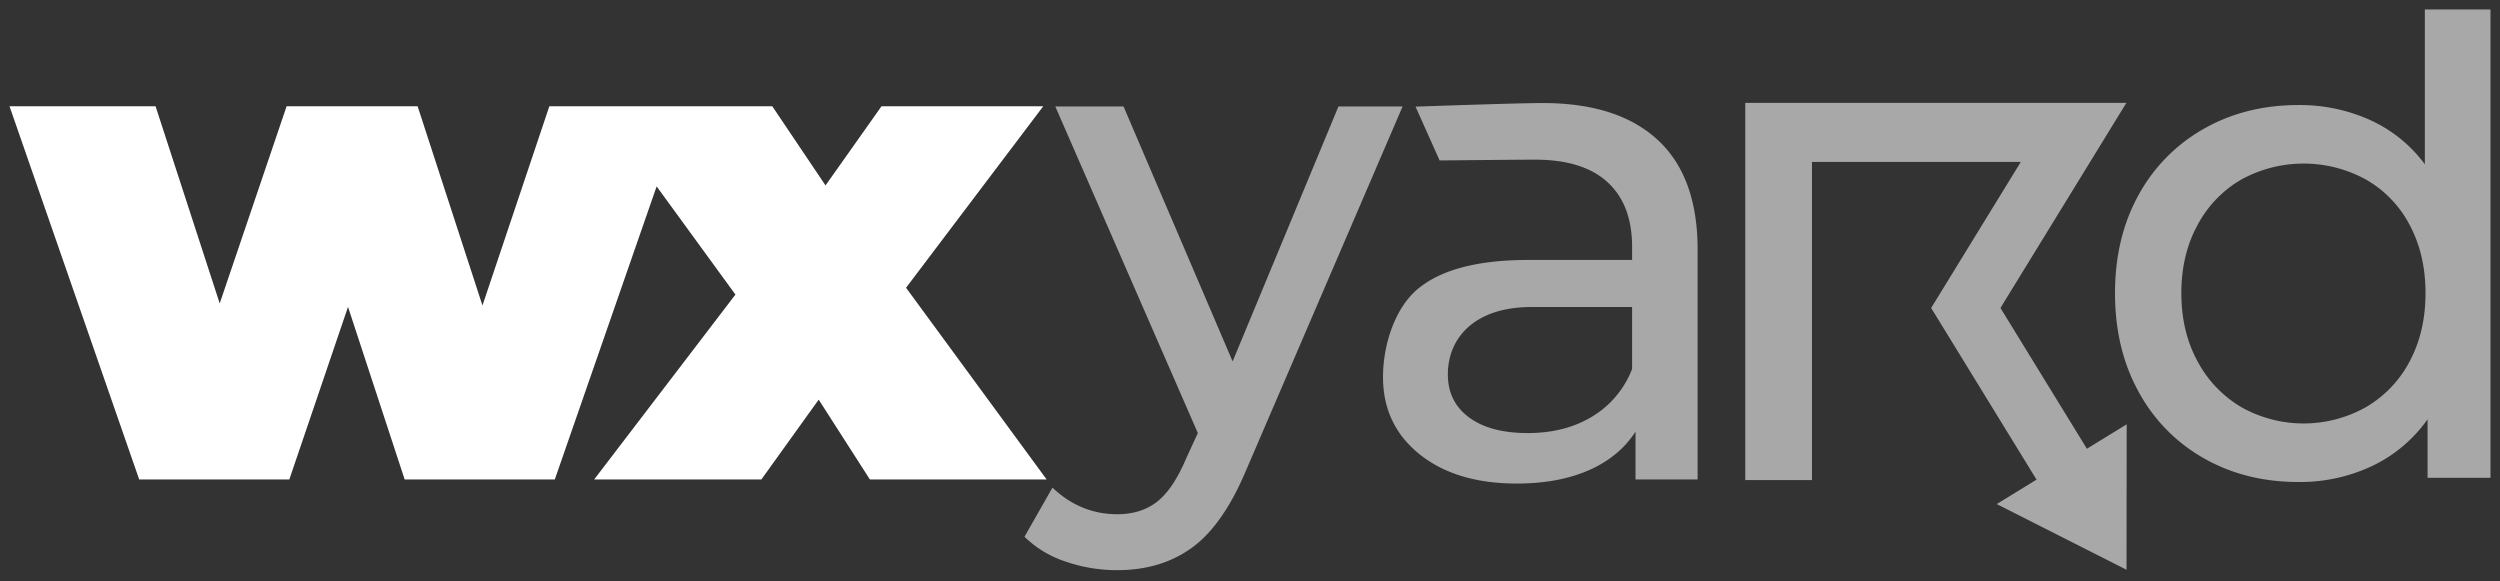 <svg xmlns="http://www.w3.org/2000/svg" width="1312" height="305" viewBox="0 0 1312 305">
  <rect x="0" y="0" width="1312" height="305" fill="#333333" stroke="none"/>
  <defs>
    <style>
      .cls-1 {
        fill: #a8a8a8;
      }

      .cls-1, .cls-2 {
        fill-rule: evenodd;
      }

      .cls-2 {
        fill: #fff;
      }
    </style>
  </defs>
  <path id="yard" class="cls-1" d="M1273.99,250.757V220.041a74.943,74.943,0,0,1-29.07,24.5,88.663,88.663,0,0,1-38.77,8.41q-27.645,0-49.53-12.432a88.207,88.207,0,0,1-34.28-34.921q-12.39-22.49-12.38-51.742t12.38-51.559a88.589,88.589,0,0,1,34.28-34.738q21.885-12.427,49.53-12.433a89.752,89.752,0,0,1,37.69,7.862,73.52,73.52,0,0,1,28.72,23.22V4.978h34.45V250.757h-33.02ZM1264.66,118.2a58.64,58.64,0,0,0-22.97-23.951,67.99,67.99,0,0,0-65.51,0,60.136,60.136,0,0,0-22.97,23.951q-8.445,15.546-8.44,35.652t8.44,35.652a61.339,61.339,0,0,0,22.97,24.134,66.724,66.724,0,0,0,65.51,0,59.786,59.786,0,0,0,22.97-24.134q8.25-15.537,8.25-35.652T1264.66,118.2ZM1095.2,235.5l20.88-12.819L1116,299l-68.1-34.465,20.88-12.818-55.31-90.1,47.06-76.65H950.922V251.944H915.914V54h200l-66.07,107.617Zm-236.88-8.943q-8.6,13.249-24.532,20.228T796,253.763q-31.881,0-51.036-15.394t-19.16-40.456c0-16.7,6.088-36.129,18.265-46.276s31.516-15.216,58.019-15.216H856.53v-6.8q0-22.194-12.894-34.011T805.673,83.793c-9.887,0-50.165.41-50.165,0.41L742.877,55.971s53.036-1.893,66.736-1.893q39.393,0,60.347,19.333t20.951,57.64V251.615H858.32V226.554Zm-1.79-65.43h-53c-29.133,0-43.694,15.789-43.694,35.357q0,14.324,11.1,22.555t30.8,8.234q19.692,0,34.023-8.771a50.212,50.212,0,0,0,20.773-24.882V161.124ZM625.575,287.407q-16.3,11.815-39.217,11.815a82.969,82.969,0,0,1-27.04-4.475,55.537,55.537,0,0,1-21.667-13.068L552.335,255.9q14.68,13.962,34.023,13.962,12.533,0,20.951-6.623t15.221-22.734l6.089-13.246-74.8-171.393H589.63l57.254,133.8,55.538-133.8h33.665l-82.04,190.725Q641.867,275.593,625.575,287.407Z"/>
  <path id="wx" class="cls-2" d="M549.269,251.615H456.51l-26.86-41.888-30.084,41.888H311.821l74.135-97.022L344.6,97.819l-53.44,153.8H212.364l-29.726-90.578-30.8,90.578H73.046L5,55.781H81.642l33.665,103.466,35.1-103.466h68.763l34.024,104.54,35.1-104.54H405.3l27.935,41.53L462.6,55.781h84.879l-71.986,95.232Z"/>
</svg>
